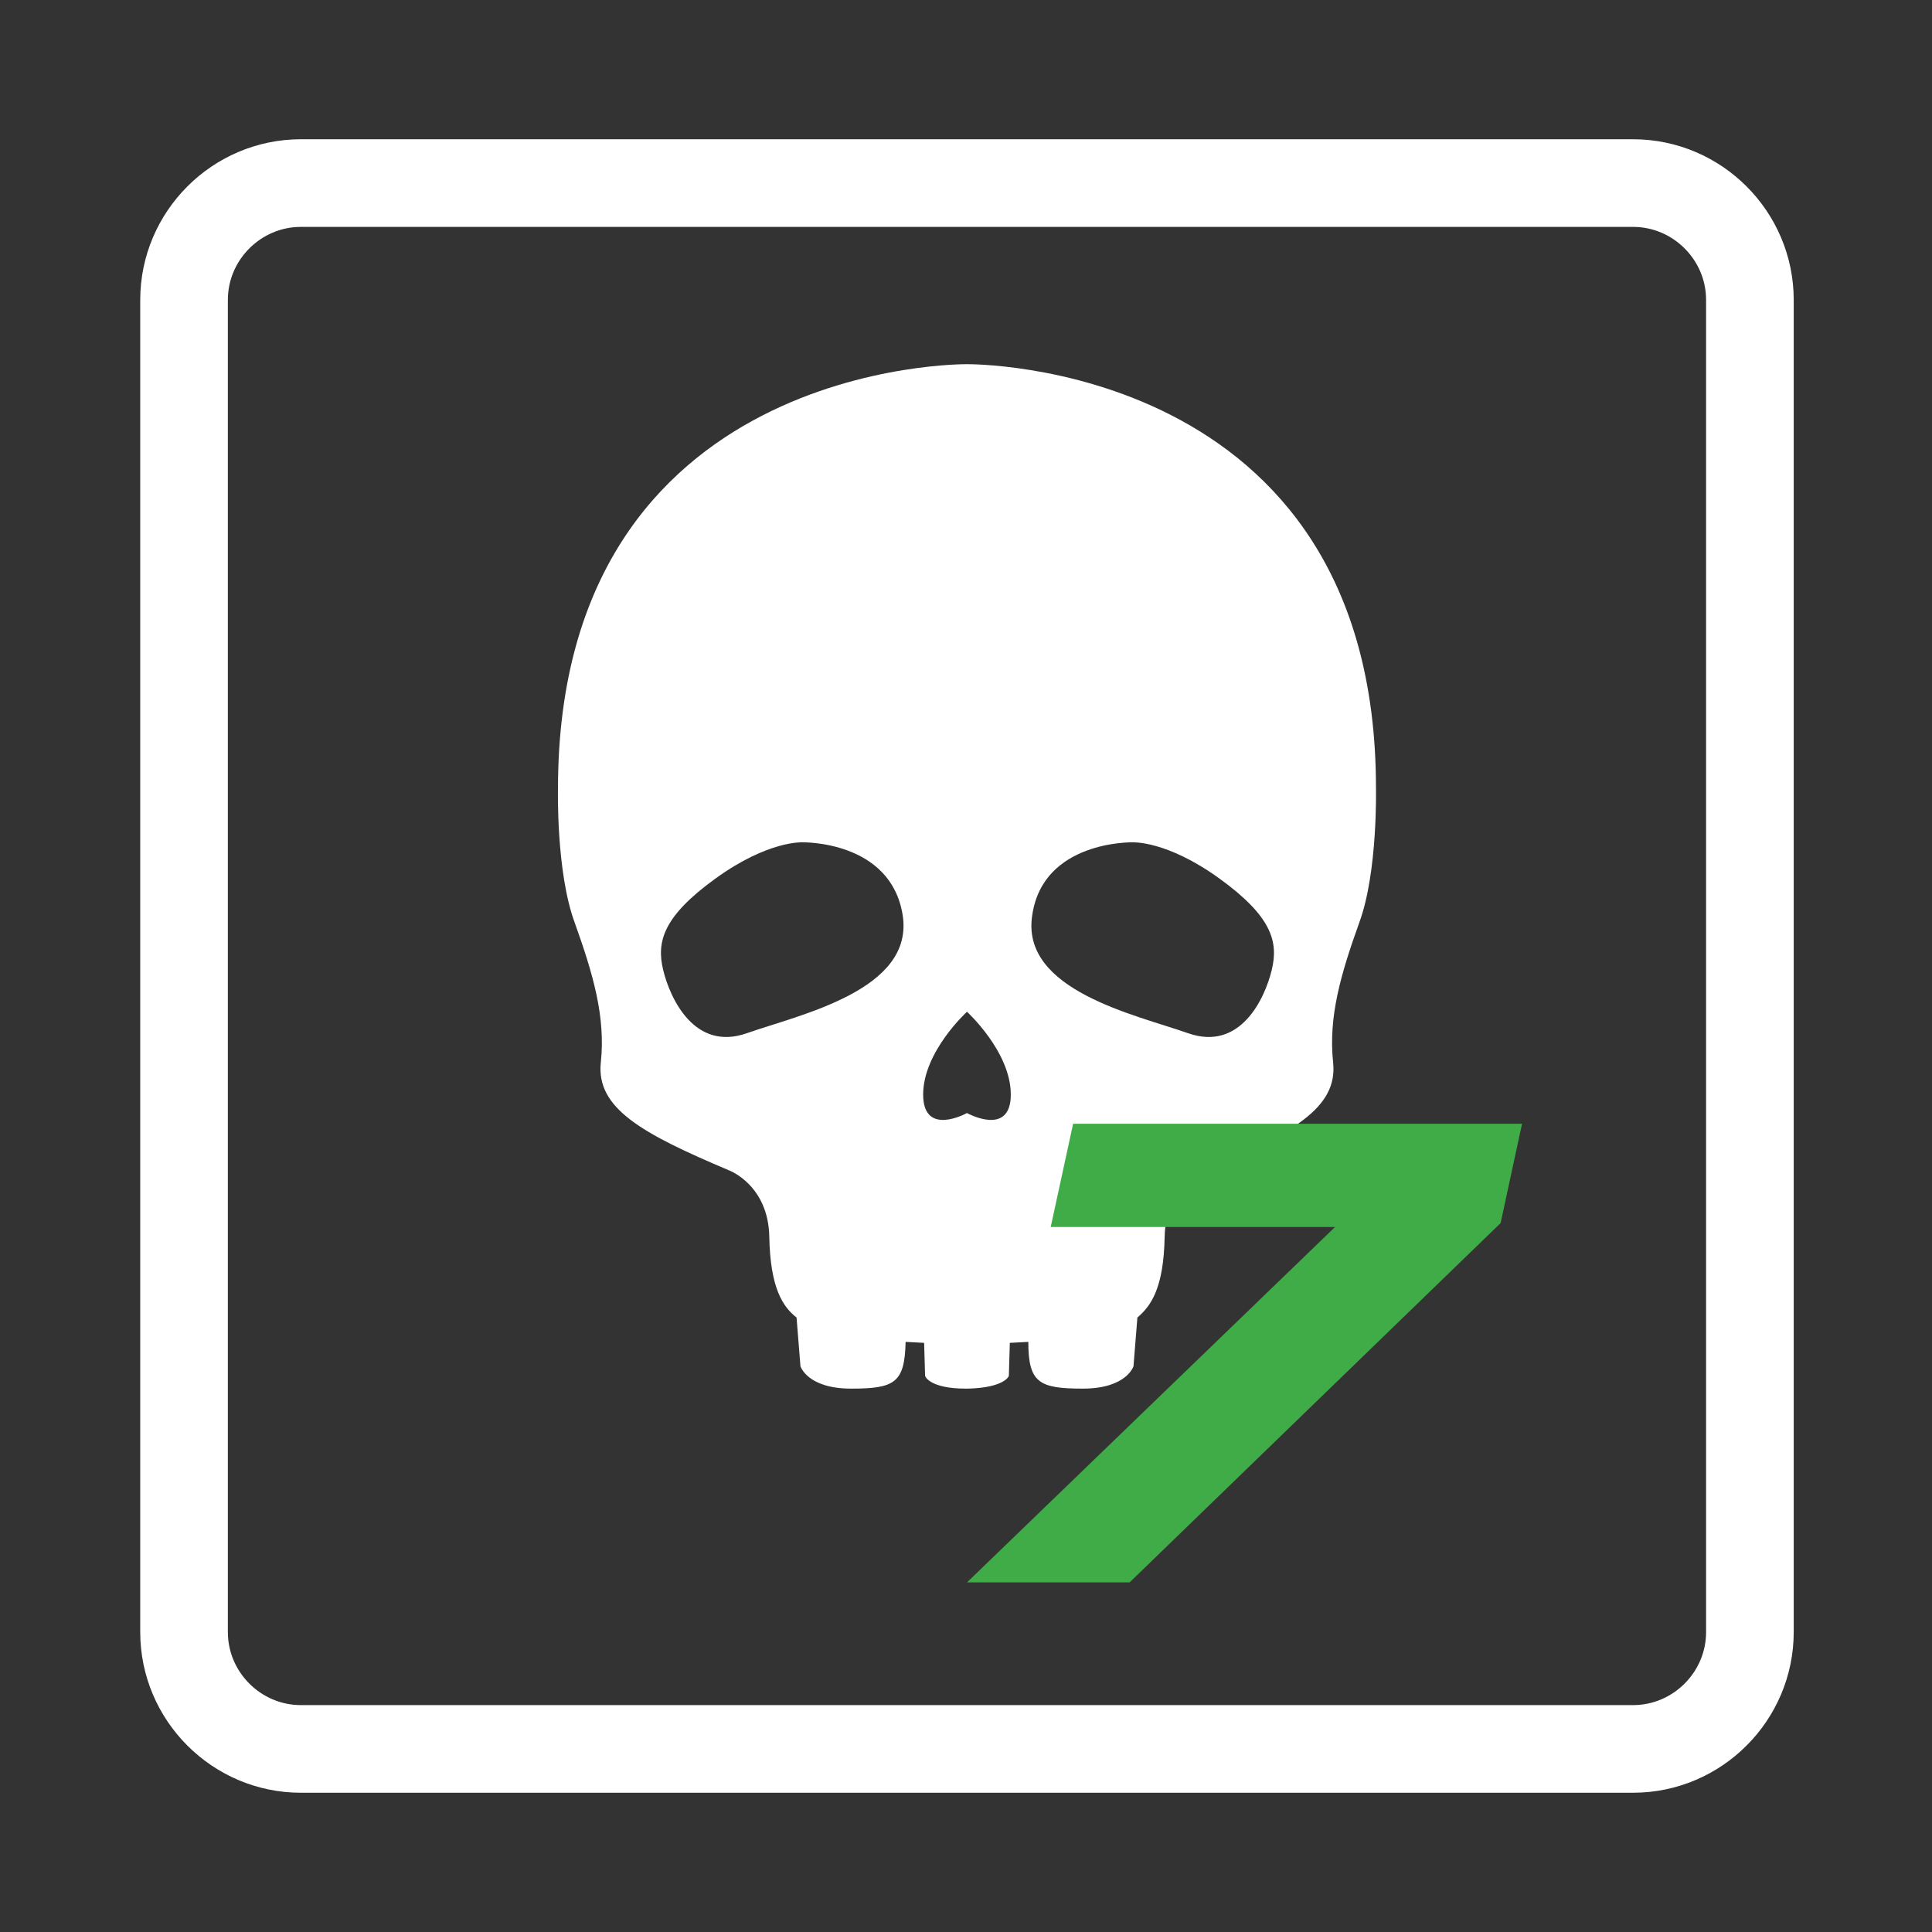 <?xml version="1.0" encoding="utf-8"?>
<!-- Generator: Adobe Illustrator 18.0.0, SVG Export Plug-In . SVG Version: 6.00 Build 0)  -->
<!DOCTYPE svg PUBLIC "-//W3C//DTD SVG 1.1//EN" "http://www.w3.org/Graphics/SVG/1.1/DTD/svg11.dtd">
<svg version="1.1" id="Layer_1" xmlns="http://www.w3.org/2000/svg" xmlns:xlink="http://www.w3.org/1999/xlink" x="0px" y="0px"
	 viewBox="0 0 198.4 198.4" enable-background="new 0 0 198.4 198.4" xml:space="preserve">
<rect x="0" y="0" width="198.4" height="198.4" fill="#333333" stroke="none"/>
<path fill="none" stroke="#ffffff" stroke-width="9" stroke-miterlimit="10" d="M167.7,179.6H30.9c-6.6,0-12-5.4-12-12V30.8
	c0-6.6,5.4-12,12-12h136.8c6.6,0,12,5.4,12,12v136.8C179.7,174.2,174.3,179.6,167.7,179.6z"/>
<path fill-rule="evenodd" clip-rule="evenodd" fill="#ffffff" d="M82.4,86.5c0,0-3.5-0.2-8.9,3.7c-5.4,3.9-6.1,6.5-5.4,9.4
	c0.7,2.9,3.2,8.4,8.6,6.5c5.4-1.9,17.2-4.4,16-12.1C91.5,86.3,82.4,86.5,82.4,86.5L82.4,86.5z M116.3,86.5c0,0,3.5-0.2,8.9,3.7
	c5.4,3.9,6.1,6.5,5.4,9.4c-0.7,2.9-3.2,8.4-8.6,6.5c-5.4-1.9-17.2-4.4-16-12.1C107.1,86.3,116.3,86.5,116.3,86.5L116.3,86.5z
	 M99.3,103.9c0,0,4.5,4.1,4.5,8.5c0,4.4-4.5,1.9-4.5,1.9s-4.5,2.5-4.5-1.9C94.8,108,99.3,103.9,99.3,103.9L99.3,103.9z M99.3,37.4
	c0,0,42-0.5,42,43.5c0,0,0.2,8.6-1.7,13.8c-1.9,5.3-3.2,9.7-2.7,14.4c0.5,4.7-4.2,7.3-13.2,11.1c0,0-4,1.5-4.1,6.8
	c-0.1,5.3-1.4,7.1-2.8,8.3l-0.4,5c0,0-0.7,2.3-5.2,2.3c-4.5,0-5.6-0.6-5.6-4.8l-1.9,0.1l-0.1,3.4c0,0-0.4,1.2-4.2,1.3
	c0,0-0.1,0-0.1,0c0,0-0.1,0-0.1,0c-3.8,0-4.2-1.3-4.2-1.3l-0.1-3.4l-1.9-0.1c-0.1,4.2-1.1,4.8-5.6,4.8c-4.5,0-5.2-2.3-5.2-2.3
	l-0.4-5c-1.4-1.1-2.7-3-2.8-8.3c-0.1-5.3-4.1-6.8-4.1-6.8c-9-3.8-13.7-6.4-13.2-11.1c0.5-4.7-0.8-9.1-2.7-14.4
	C57.1,89.5,57.3,81,57.3,81C57.3,36.9,99.3,37.4,99.3,37.4z"/>
<g>
	<path fill="#40ac48" d="M116,162.5H99.3l37.8-36.5h-29.2l2.3-10.6h46.1l-2.2,10.2L116,162.5z"/>
</g>
</svg>
